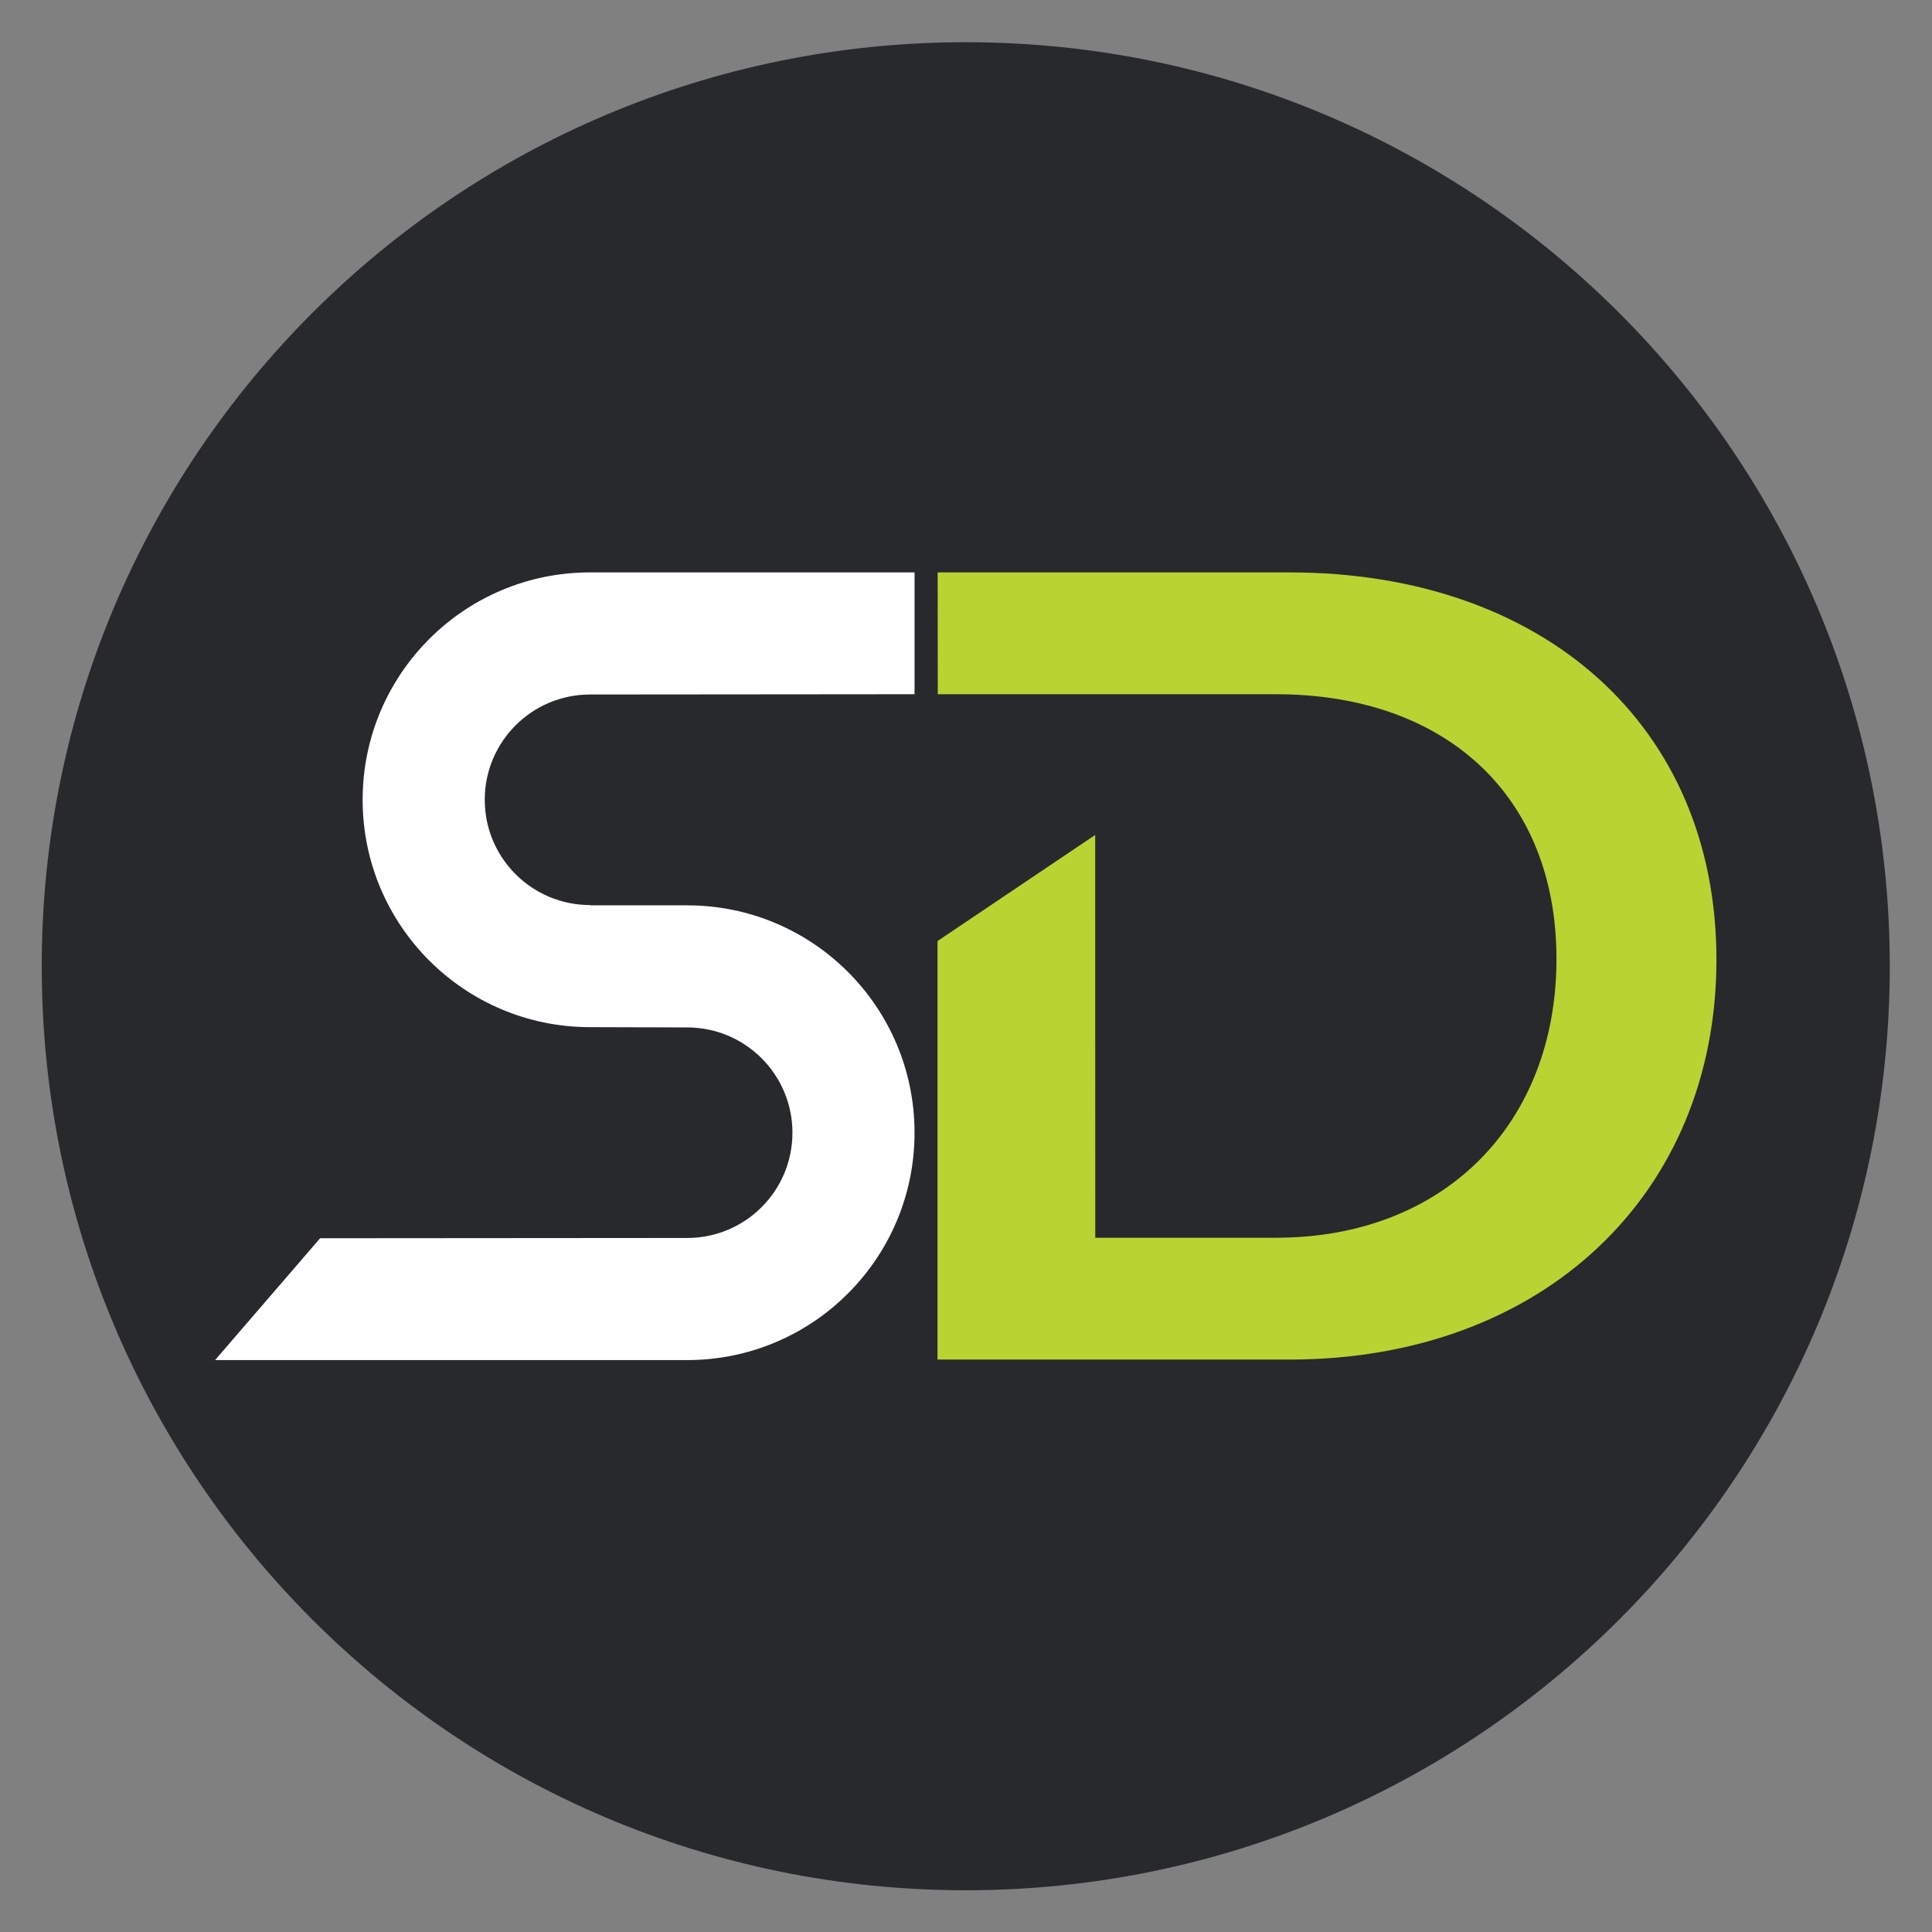 <svg xmlns:dc="http://purl.org/dc/elements/1.1/" xmlns:cc="http://creativecommons.org/ns#" xmlns:rdf="http://www.w3.org/1999/02/22-rdf-syntax-ns#" xmlns:svg="http://www.w3.org/2000/svg" xmlns="http://www.w3.org/2000/svg" viewBox="0 0 682.667 682.667" height="682.667" width="682.667" xml:space="preserve" id="svg2"><rect x="0" y="0" width="682.667" height="682.667" fill="#808080" stroke="none"/>    <defs id="defs6">    <clipPath id="clipPath18">      <path id="path16" d="M 0,512 H 512 V 0 H 0 Z"></path>    </clipPath>  </defs>  <g transform="matrix(1.333,0,0,-1.333,0,682.667)" id="g10">    <g id="g12">      <g clip-path="url(#clipPath18)" id="g14">        <g transform="translate(500.937,256)" id="g20">          <path id="path22" style="fill:#28292d;fill-opacity:1;fill-rule:nonzero;stroke:none" d="m 0,0 c 0,-135.275 -109.662,-244.937 -244.937,-244.937 -135.274,0 -244.936,109.662 -244.936,244.937 0,135.275 109.662,244.937 244.936,244.937 C -109.662,244.937 0,135.275 0,0"></path>        </g>        <g transform="translate(248.515,262.682)" id="g24">          <path id="path26" style="fill:#b9d333;fill-opacity:1;fill-rule:nonzero;stroke:none" d="m 0,0 v -110.945 h 93.264 c 67.162,0 113.208,43.837 113.208,106.013 0,62.176 -46.046,102.649 -113.208,102.649 H 0.035 L 0.069,65.423 h 41.747 47.866 c 44.956,0 74.387,-26.844 74.387,-70.182 0,-43.339 -29.431,-73.892 -74.387,-73.892 H 41.816 L 41.794,28.118 Z"></path>        </g>        <g transform="translate(156.401,328.03)" id="g28">          <path id="path30" style="fill:#ffffff;fill-opacity:1;fill-rule:nonzero;stroke:none" d="M 0,0 86.024,0.075 V 32.369 H 0 c -33.288,0 -60.273,-26.985 -60.273,-60.273 0,-33.288 26.985,-60.273 60.273,-60.273 l 25.752,-0.074 c 15.411,0 27.904,-12.494 27.904,-27.905 0,-15.411 -12.493,-27.904 -27.904,-27.904 l -97.3,-0.074 -27.839,-32.294 H 25.752 c 33.287,0 60.272,26.985 60.272,60.272 0,33.288 -26.985,60.273 -60.272,60.273 H 0 v 0.075 c -15.411,0 -27.904,12.493 -27.904,27.904 C -27.904,-12.493 -15.411,0 0,0"></path>        </g>      </g>    </g>  </g></svg>